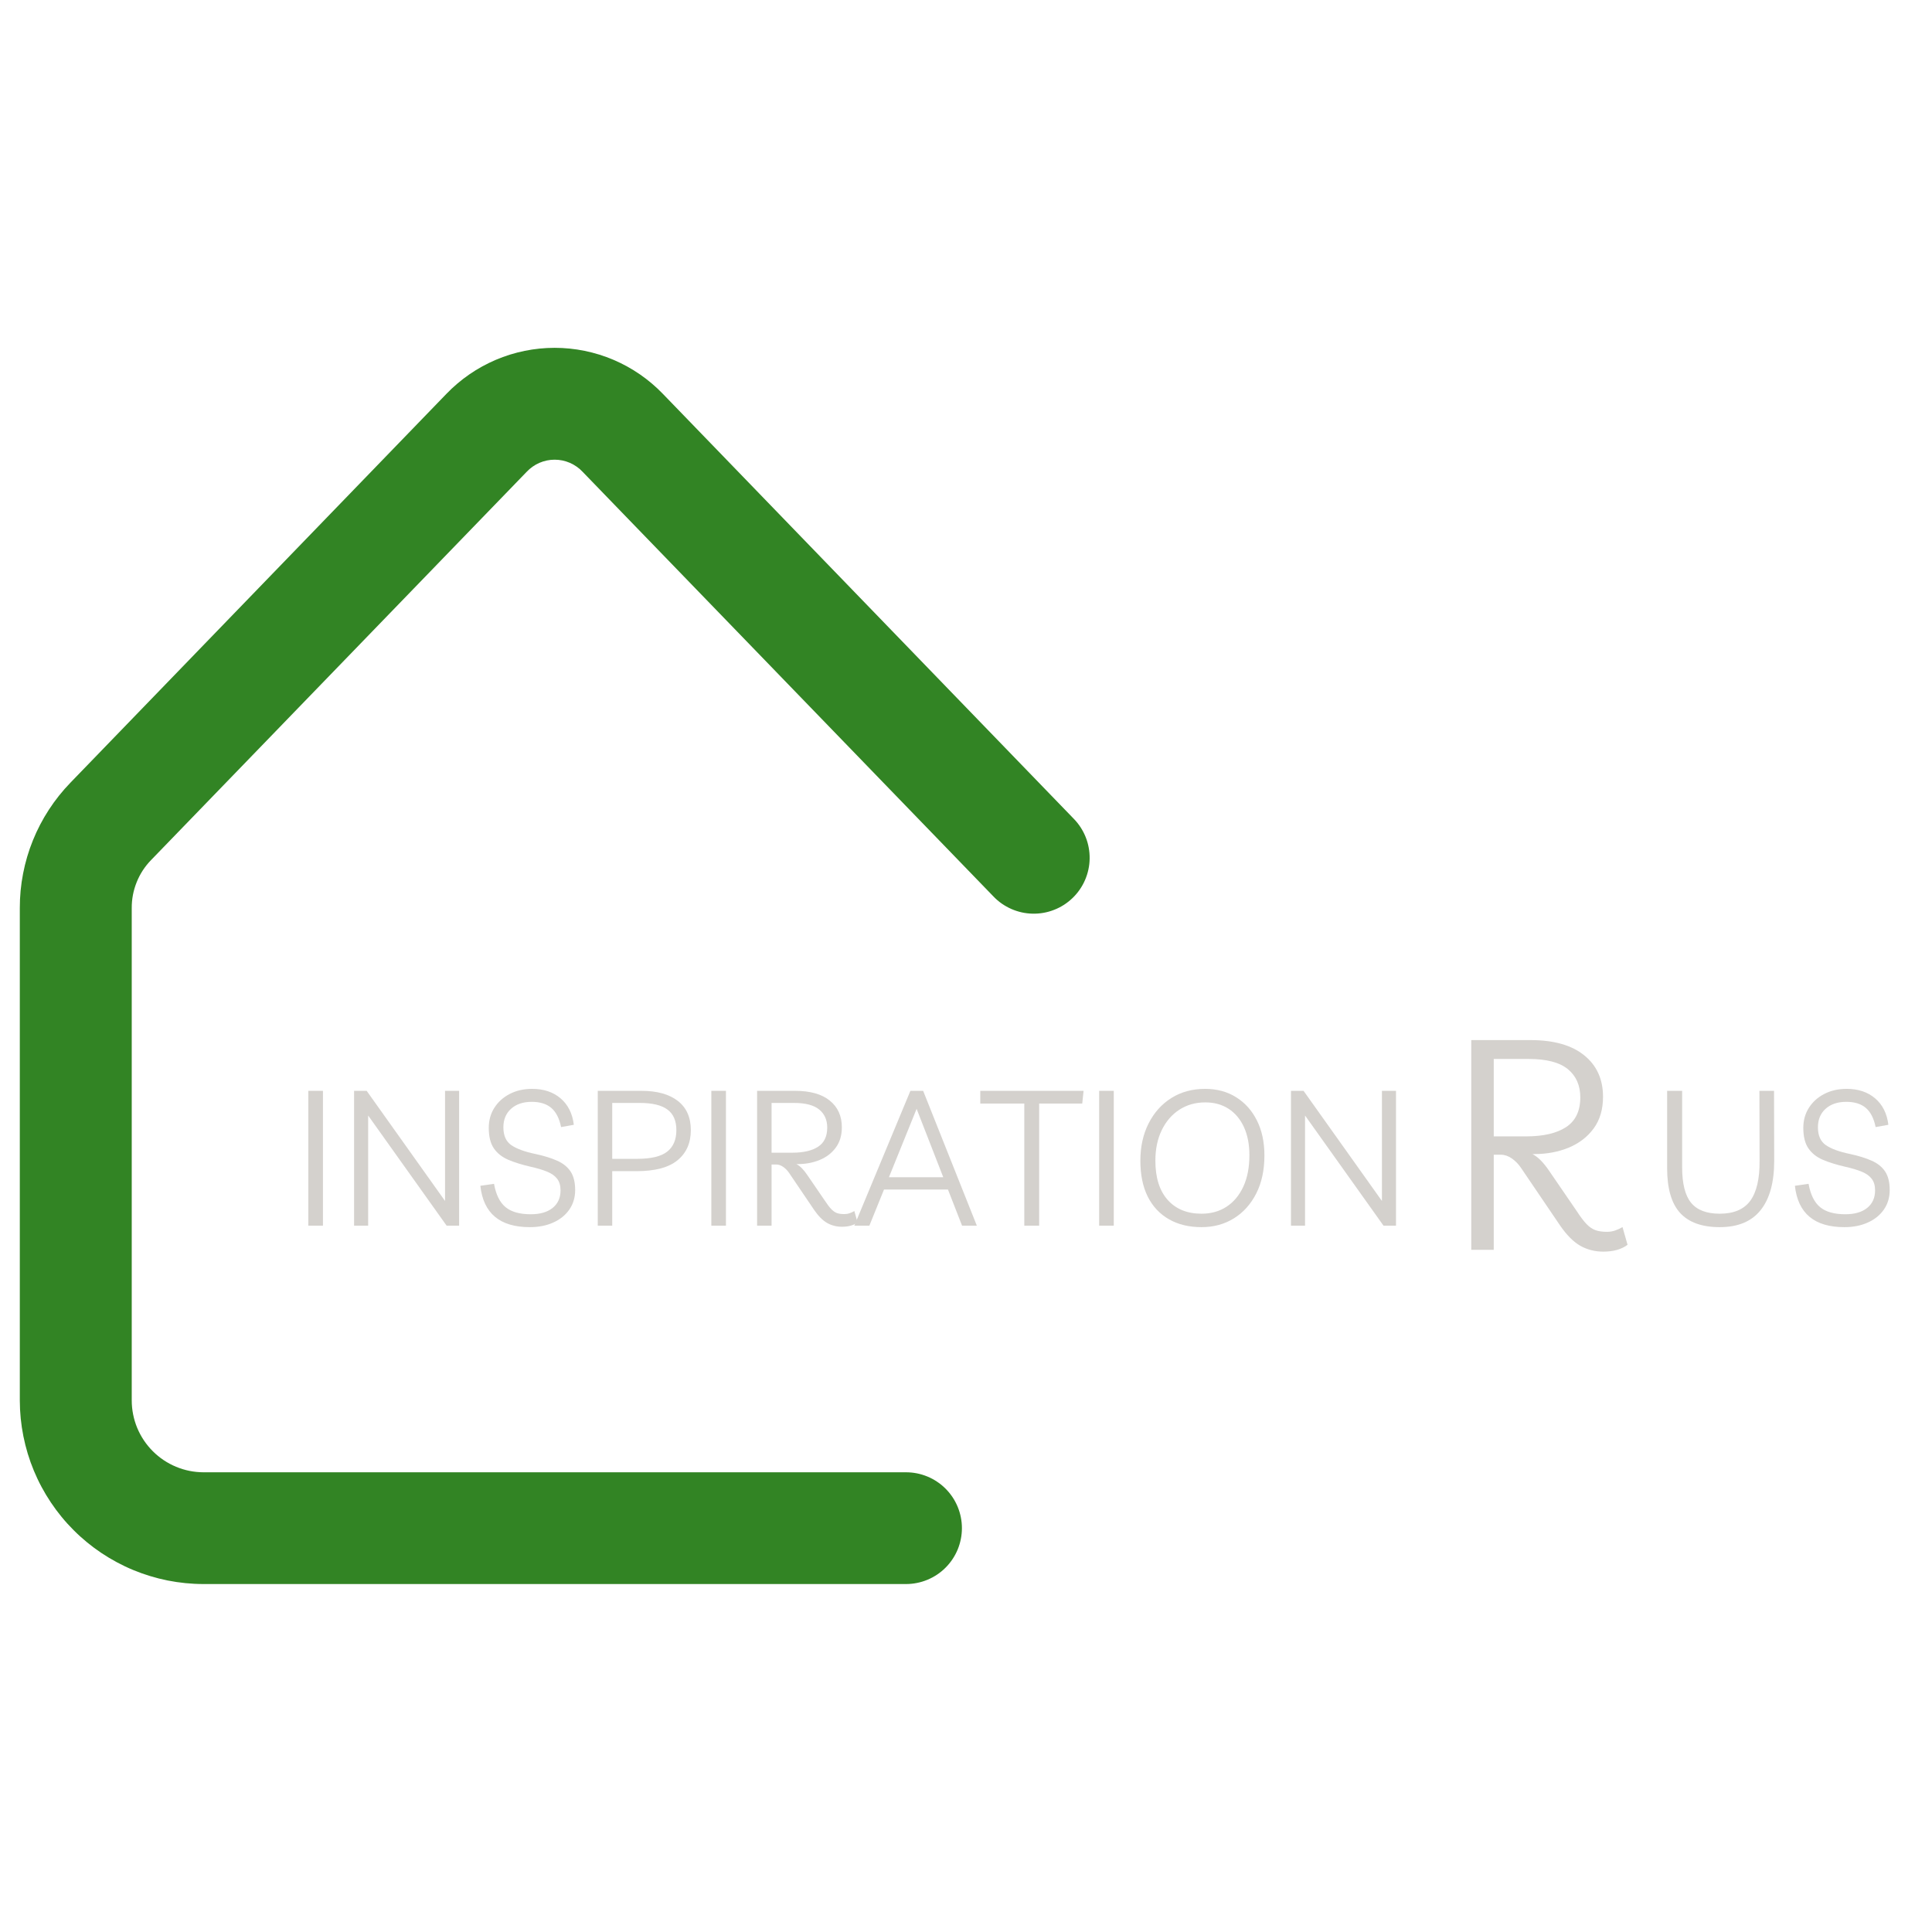 <svg xmlns="http://www.w3.org/2000/svg" xmlns:xlink="http://www.w3.org/1999/xlink" width="512" zoomAndPan="magnify" viewBox="0 0 384 384" height="512" preserveAspectRatio="xMidYMid meet" version="1.0"><defs><g/><clipPath id="0426d6bb1e"><path d="M 3.809 69.133 L 217 69.133 L 217 315 L 3.809 315 Z M 3.809 69.133 " clip-rule="nonzero"/></clipPath><clipPath id="c830f060c2"><rect x="0" width="225" y="0" height="49"/></clipPath><clipPath id="8538fd29a3"><rect x="0" width="38" y="0" height="75"/></clipPath><clipPath id="852651b2c8"><rect x="0" width="50" y="0" height="49"/></clipPath></defs><g clip-path="url(#0426d6bb1e)"><path fill="#328424" d="M 180.051 314.84 L 40.43 314.84 C 39.234 314.84 38.043 314.777 36.855 314.66 C 35.664 314.543 34.484 314.363 33.312 314.133 C 32.141 313.898 30.984 313.605 29.844 313.258 C 28.699 312.91 27.574 312.508 26.473 312.051 C 25.367 311.594 24.289 311.082 23.238 310.516 C 22.184 309.953 21.16 309.34 20.168 308.676 C 19.172 308.012 18.215 307.301 17.293 306.543 C 16.367 305.785 15.484 304.984 14.641 304.137 C 13.793 303.293 12.992 302.41 12.234 301.484 C 11.477 300.562 10.766 299.605 10.102 298.609 C 9.438 297.617 8.824 296.594 8.262 295.543 C 7.695 294.488 7.188 293.41 6.727 292.305 C 6.27 291.203 5.867 290.078 5.52 288.938 C 5.172 287.793 4.883 286.637 4.648 285.465 C 4.414 284.293 4.238 283.113 4.117 281.922 C 4 280.734 3.941 279.543 3.938 278.348 L 3.938 180.477 C 3.934 178.168 4.148 175.887 4.59 173.621 C 5.027 171.359 5.676 169.156 6.543 167.02 C 7.406 164.883 8.469 162.848 9.727 160.918 C 10.984 158.984 12.418 157.195 14.023 155.539 L 88.715 78.297 C 89.406 77.574 90.137 76.891 90.902 76.242 C 91.664 75.594 92.461 74.984 93.285 74.414 C 94.109 73.844 94.961 73.316 95.84 72.836 C 96.719 72.352 97.621 71.914 98.543 71.52 C 99.465 71.129 100.402 70.781 101.359 70.484 C 102.32 70.188 103.289 69.938 104.27 69.738 C 105.254 69.535 106.242 69.387 107.238 69.285 C 108.238 69.184 109.238 69.133 110.238 69.133 C 111.242 69.133 112.242 69.184 113.238 69.285 C 114.238 69.387 115.227 69.535 116.211 69.738 C 117.191 69.938 118.16 70.188 119.117 70.484 C 120.074 70.781 121.016 71.129 121.938 71.52 C 122.859 71.914 123.762 72.352 124.641 72.836 C 125.516 73.316 126.367 73.844 127.195 74.414 C 128.02 74.984 128.812 75.594 129.578 76.242 C 130.344 76.891 131.07 77.574 131.766 78.297 L 213.418 162.738 C 213.93 163.262 214.383 163.828 214.781 164.441 C 215.18 165.055 215.516 165.703 215.785 166.379 C 216.059 167.059 216.262 167.758 216.391 168.48 C 216.523 169.199 216.586 169.922 216.574 170.656 C 216.566 171.387 216.484 172.109 216.328 172.824 C 216.176 173.539 215.953 174.234 215.664 174.902 C 215.375 175.574 215.02 176.211 214.605 176.812 C 214.188 177.414 213.719 177.969 213.191 178.477 C 212.664 178.984 212.094 179.438 211.48 179.836 C 210.863 180.23 210.219 180.562 209.535 180.828 C 208.855 181.098 208.156 181.297 207.434 181.426 C 206.715 181.555 205.988 181.613 205.258 181.598 C 204.527 181.586 203.805 181.5 203.09 181.344 C 202.375 181.184 201.684 180.961 201.016 180.668 C 200.344 180.371 199.711 180.016 199.109 179.598 C 198.512 179.18 197.957 178.707 197.453 178.176 L 115.793 93.77 C 115.438 93.391 115.047 93.051 114.621 92.754 C 114.195 92.453 113.742 92.199 113.266 91.992 C 112.789 91.785 112.293 91.633 111.785 91.523 C 111.273 91.418 110.762 91.367 110.238 91.367 C 109.719 91.367 109.203 91.418 108.695 91.523 C 108.184 91.633 107.691 91.785 107.215 91.992 C 106.738 92.199 106.285 92.453 105.859 92.754 C 105.434 93.051 105.043 93.391 104.688 93.77 L 29.992 170.98 C 28.758 172.258 27.812 173.719 27.156 175.367 C 26.496 177.016 26.172 178.727 26.184 180.5 L 26.184 278.348 C 26.184 279.285 26.277 280.215 26.461 281.133 C 26.645 282.051 26.914 282.945 27.273 283.809 C 27.633 284.676 28.074 285.496 28.594 286.277 C 29.117 287.055 29.707 287.777 30.371 288.438 C 31.031 289.102 31.754 289.695 32.531 290.215 C 33.312 290.734 34.133 291.176 35 291.535 C 35.867 291.895 36.758 292.168 37.676 292.352 C 38.598 292.535 39.523 292.625 40.461 292.629 L 180.082 292.629 C 180.812 292.629 181.531 292.699 182.246 292.84 C 182.965 292.984 183.656 293.195 184.332 293.473 C 185.004 293.75 185.645 294.094 186.25 294.5 C 186.859 294.902 187.418 295.363 187.934 295.879 C 188.449 296.395 188.91 296.957 189.316 297.562 C 189.723 298.168 190.062 298.809 190.344 299.484 C 190.621 300.156 190.832 300.852 190.973 301.566 C 191.117 302.281 191.188 303.004 191.188 303.734 C 191.188 304.461 191.117 305.184 190.973 305.898 C 190.832 306.617 190.621 307.309 190.344 307.984 C 190.062 308.656 189.723 309.297 189.316 309.902 C 188.91 310.512 188.449 311.07 187.934 311.586 C 187.418 312.102 186.859 312.562 186.25 312.969 C 185.645 313.371 185.004 313.715 184.332 313.992 C 183.656 314.273 182.965 314.484 182.246 314.625 C 181.531 314.77 180.812 314.84 180.082 314.84 Z M 180.051 314.84 " fill-opacity="1" fill-rule="nonzero"/></g><g transform="matrix(1, 0, 0, 1, 57, 205)"><g clip-path="url(#c830f060c2)"><g fill="#d4d1cd" fill-opacity="1"><g transform="translate(1.186, 38.608)"><g><path d="M 3.094 0 L 3.094 -26.797 L 6 -26.797 L 6 0 Z M 3.094 0 "/></g></g></g><g fill="#d4d1cd" fill-opacity="1"><g transform="translate(10.283, 38.608)"><g><path d="M 21.172 -26.797 L 23.969 -26.797 L 23.969 0 L 21.484 0 L 5.891 -21.891 L 5.891 0 L 3.094 0 L 3.094 -26.797 L 5.594 -26.797 L 21.172 -4.906 Z M 21.172 -26.797 "/></g></g></g><g fill="#d4d1cd" fill-opacity="1"><g transform="translate(37.349, 38.608)"><g><path d="M 10.953 0.297 C 5.004 0.297 1.727 -2.441 1.125 -7.922 L 3.844 -8.312 C 4.227 -6.164 4.992 -4.617 6.141 -3.672 C 7.285 -2.734 8.953 -2.266 11.141 -2.266 C 13.004 -2.266 14.457 -2.688 15.5 -3.531 C 16.539 -4.375 17.062 -5.535 17.062 -7.016 C 17.062 -7.973 16.836 -8.738 16.391 -9.312 C 15.953 -9.895 15.285 -10.367 14.391 -10.734 C 13.504 -11.098 12.379 -11.43 11.016 -11.734 C 9.359 -12.117 7.91 -12.57 6.672 -13.094 C 5.441 -13.625 4.488 -14.379 3.812 -15.359 C 3.133 -16.348 2.797 -17.707 2.797 -19.438 C 2.797 -20.926 3.164 -22.254 3.906 -23.422 C 4.645 -24.586 5.66 -25.504 6.953 -26.172 C 8.254 -26.848 9.738 -27.188 11.406 -27.188 C 13.719 -27.188 15.609 -26.555 17.078 -25.297 C 18.555 -24.035 19.43 -22.285 19.703 -20.047 L 17.172 -19.594 C 16.816 -21.332 16.164 -22.602 15.219 -23.406 C 14.281 -24.207 12.984 -24.609 11.328 -24.609 C 9.617 -24.609 8.254 -24.148 7.234 -23.234 C 6.211 -22.316 5.703 -21.086 5.703 -19.547 C 5.703 -17.91 6.227 -16.727 7.281 -16 C 8.344 -15.27 9.957 -14.68 12.125 -14.234 C 13.781 -13.879 15.191 -13.441 16.359 -12.922 C 17.535 -12.41 18.43 -11.695 19.047 -10.781 C 19.66 -9.863 19.969 -8.625 19.969 -7.062 C 19.969 -5.602 19.582 -4.316 18.812 -3.203 C 18.051 -2.098 16.988 -1.238 15.625 -0.625 C 14.27 -0.008 12.711 0.297 10.953 0.297 Z M 10.953 0.297 "/></g></g></g><g fill="#d4d1cd" fill-opacity="1"><g transform="translate(58.715, 38.608)"><g><path d="M 5.969 0 L 3.094 0 L 3.094 -26.797 L 11.781 -26.797 C 14.875 -26.797 17.281 -26.129 19 -24.797 C 20.727 -23.461 21.594 -21.523 21.594 -18.984 C 21.594 -16.441 20.711 -14.445 18.953 -13 C 17.191 -11.551 14.461 -10.828 10.766 -10.828 L 5.969 -10.828 Z M 11.469 -24.391 L 5.969 -24.391 L 5.969 -13.281 L 10.906 -13.281 C 13.695 -13.281 15.695 -13.758 16.906 -14.719 C 18.113 -15.676 18.719 -17.098 18.719 -18.984 C 18.719 -20.848 18.125 -22.211 16.938 -23.078 C 15.758 -23.953 13.938 -24.391 11.469 -24.391 Z M 11.469 -24.391 "/></g></g></g><g fill="#d4d1cd" fill-opacity="1"><g transform="translate(81.288, 38.608)"><g><path d="M 3.094 0 L 3.094 -26.797 L 6 -26.797 L 6 0 Z M 3.094 0 "/></g></g></g><g fill="#d4d1cd" fill-opacity="1"><g transform="translate(90.386, 38.608)"><g><path d="M 22.422 -2.906 L 23.062 -0.641 C 22.281 -0.066 21.25 0.219 19.969 0.219 C 18.883 0.219 17.898 -0.031 17.016 -0.531 C 16.141 -1.031 15.285 -1.883 14.453 -3.094 L 9.438 -10.5 C 9.113 -10.977 8.723 -11.375 8.266 -11.688 C 7.816 -12 7.352 -12.156 6.875 -12.156 L 5.969 -12.156 L 5.969 0 L 3.094 0 L 3.094 -26.797 L 10.641 -26.797 C 13.641 -26.797 15.938 -26.148 17.531 -24.859 C 19.133 -23.566 19.938 -21.797 19.938 -19.547 C 19.938 -17.941 19.535 -16.598 18.734 -15.516 C 17.941 -14.43 16.879 -13.613 15.547 -13.062 C 14.211 -12.508 12.742 -12.234 11.141 -12.234 L 10.906 -12.234 C 11.613 -11.879 12.332 -11.16 13.062 -10.078 L 16.578 -4.938 C 17.055 -4.207 17.477 -3.656 17.844 -3.281 C 18.207 -2.906 18.582 -2.645 18.969 -2.5 C 19.352 -2.363 19.836 -2.297 20.422 -2.297 C 20.797 -2.297 21.145 -2.352 21.469 -2.469 C 21.801 -2.582 22.117 -2.727 22.422 -2.906 Z M 10.422 -24.391 L 5.969 -24.391 L 5.969 -14.5 L 10.078 -14.5 C 12.297 -14.5 14.008 -14.895 15.219 -15.688 C 16.426 -16.477 17.031 -17.742 17.031 -19.484 C 17.031 -21.016 16.5 -22.211 15.438 -23.078 C 14.383 -23.953 12.711 -24.391 10.422 -24.391 Z M 10.422 -24.391 "/></g></g></g><g fill="#d4d1cd" fill-opacity="1"><g transform="translate(112.356, 38.608)"><g><path d="M 0.453 0 L 11.594 -26.797 L 14.125 -26.797 L 24.797 0 L 21.859 0 L 19.062 -7.172 L 6.344 -7.172 L 3.438 0 Z M 7.328 -9.625 L 18.125 -9.625 L 12.828 -23.219 Z M 7.328 -9.625 "/></g></g></g><g fill="#d4d1cd" fill-opacity="1"><g transform="translate(137.76, 38.608)"><g><path d="M 20.609 -26.797 L 20.344 -24.266 L 11.781 -24.266 L 11.781 0 L 8.828 0 L 8.828 -24.266 L 0.078 -24.266 L 0.078 -26.797 Z M 20.609 -26.797 "/></g></g></g><g fill="#d4d1cd" fill-opacity="1"><g transform="translate(158.371, 38.608)"><g><path d="M 3.094 0 L 3.094 -26.797 L 6 -26.797 L 6 0 Z M 3.094 0 "/></g></g></g><g fill="#d4d1cd" fill-opacity="1"><g transform="translate(167.469, 38.608)"><g><path d="M 14.344 0.297 C 11.852 0.297 9.695 -0.223 7.875 -1.266 C 6.051 -2.305 4.645 -3.805 3.656 -5.766 C 2.676 -7.734 2.188 -10.113 2.188 -12.906 C 2.188 -15.695 2.734 -18.172 3.828 -20.328 C 4.922 -22.484 6.43 -24.164 8.359 -25.375 C 10.285 -26.582 12.52 -27.188 15.062 -27.188 C 17.406 -27.188 19.461 -26.629 21.234 -25.516 C 23.004 -24.41 24.379 -22.867 25.359 -20.891 C 26.348 -18.922 26.844 -16.602 26.844 -13.938 C 26.844 -11.039 26.301 -8.523 25.219 -6.391 C 24.133 -4.266 22.656 -2.617 20.781 -1.453 C 18.906 -0.285 16.758 0.297 14.344 0.297 Z M 14.344 -2.375 C 16.227 -2.375 17.879 -2.832 19.297 -3.75 C 20.723 -4.676 21.836 -6.004 22.641 -7.734 C 23.453 -9.473 23.859 -11.562 23.859 -14 C 23.859 -16.145 23.5 -18.004 22.781 -19.578 C 22.062 -21.148 21.047 -22.363 19.734 -23.219 C 18.43 -24.07 16.883 -24.5 15.094 -24.5 C 13.156 -24.5 11.438 -24.016 9.938 -23.047 C 8.445 -22.078 7.281 -20.723 6.438 -18.984 C 5.594 -17.254 5.172 -15.227 5.172 -12.906 C 5.172 -9.539 5.988 -6.941 7.625 -5.109 C 9.258 -3.285 11.5 -2.375 14.344 -2.375 Z M 14.344 -2.375 "/></g></g></g><g fill="#d4d1cd" fill-opacity="1"><g transform="translate(196.497, 38.608)"><g><path d="M 21.172 -26.797 L 23.969 -26.797 L 23.969 0 L 21.484 0 L 5.891 -21.891 L 5.891 0 L 3.094 0 L 3.094 -26.797 L 5.594 -26.797 L 21.172 -4.906 Z M 21.172 -26.797 "/></g></g></g></g></g><g transform="matrix(1, 0, 0, 1, 287, 189)"><g clip-path="url(#8538fd29a3)"><g fill="#d4d1cd" fill-opacity="1"><g transform="translate(0.613, 59.413)"><g><path d="M 34.875 -4.516 L 35.875 -1 C 34.664 -0.094 33.062 0.359 31.062 0.359 C 29.375 0.359 27.844 -0.031 26.469 -0.812 C 25.102 -1.602 23.773 -2.938 22.484 -4.812 L 14.672 -16.328 C 14.172 -17.066 13.566 -17.68 12.859 -18.172 C 12.148 -18.66 11.426 -18.906 10.688 -18.906 L 9.281 -18.906 L 9.281 0 L 4.812 0 L 4.812 -41.688 L 16.562 -41.688 C 21.219 -41.688 24.785 -40.676 27.266 -38.656 C 29.754 -36.645 31 -33.898 31 -30.422 C 31 -27.91 30.379 -25.812 29.141 -24.125 C 27.91 -22.445 26.258 -21.176 24.188 -20.312 C 22.113 -19.457 19.828 -19.031 17.328 -19.031 L 16.969 -19.031 C 18.062 -18.477 19.176 -17.359 20.312 -15.672 L 25.781 -7.688 C 26.52 -6.551 27.172 -5.691 27.734 -5.109 C 28.305 -4.523 28.895 -4.125 29.5 -3.906 C 30.113 -3.688 30.867 -3.578 31.766 -3.578 C 32.348 -3.578 32.895 -3.664 33.406 -3.844 C 33.914 -4.02 34.406 -4.242 34.875 -4.516 Z M 16.203 -37.938 L 9.281 -37.938 L 9.281 -22.547 L 15.672 -22.547 C 19.117 -22.547 21.781 -23.16 23.656 -24.391 C 25.539 -25.629 26.484 -27.598 26.484 -30.297 C 26.484 -32.68 25.66 -34.551 24.016 -35.906 C 22.367 -37.258 19.766 -37.938 16.203 -37.938 Z M 16.203 -37.938 "/></g></g></g></g></g><g transform="matrix(1, 0, 0, 1, 328, 205)"><g clip-path="url(#852651b2c8)"><g fill="#d4d1cd" fill-opacity="1"><g transform="translate(0.37, 38.608)"><g><path d="M 21.328 -26.797 L 24.234 -26.797 L 24.266 -12.875 C 24.266 -8.594 23.363 -5.328 21.562 -3.078 C 19.77 -0.828 17.062 0.297 13.438 0.297 C 9.914 0.297 7.289 -0.645 5.562 -2.531 C 3.844 -4.414 2.984 -7.383 2.984 -11.438 L 2.984 -26.797 L 5.969 -26.797 L 5.969 -11.594 C 5.969 -8.363 6.555 -6.02 7.734 -4.562 C 8.922 -3.102 10.82 -2.375 13.438 -2.375 C 16.227 -2.375 18.254 -3.234 19.516 -4.953 C 20.773 -6.68 21.391 -9.332 21.359 -12.906 Z M 21.328 -26.797 "/></g></g></g><g fill="#d4d1cd" fill-opacity="1"><g transform="translate(27.625, 38.608)"><g><path d="M 10.953 0.297 C 5.004 0.297 1.727 -2.441 1.125 -7.922 L 3.844 -8.312 C 4.227 -6.164 4.992 -4.617 6.141 -3.672 C 7.285 -2.734 8.953 -2.266 11.141 -2.266 C 13.004 -2.266 14.457 -2.688 15.5 -3.531 C 16.539 -4.375 17.062 -5.535 17.062 -7.016 C 17.062 -7.973 16.836 -8.738 16.391 -9.312 C 15.953 -9.895 15.285 -10.367 14.391 -10.734 C 13.504 -11.098 12.379 -11.43 11.016 -11.734 C 9.359 -12.117 7.91 -12.57 6.672 -13.094 C 5.441 -13.625 4.488 -14.379 3.812 -15.359 C 3.133 -16.348 2.797 -17.707 2.797 -19.438 C 2.797 -20.926 3.164 -22.254 3.906 -23.422 C 4.645 -24.586 5.66 -25.504 6.953 -26.172 C 8.254 -26.848 9.738 -27.188 11.406 -27.188 C 13.719 -27.188 15.609 -26.555 17.078 -25.297 C 18.555 -24.035 19.43 -22.285 19.703 -20.047 L 17.172 -19.594 C 16.816 -21.332 16.164 -22.602 15.219 -23.406 C 14.281 -24.207 12.984 -24.609 11.328 -24.609 C 9.617 -24.609 8.254 -24.148 7.234 -23.234 C 6.211 -22.316 5.703 -21.086 5.703 -19.547 C 5.703 -17.91 6.227 -16.727 7.281 -16 C 8.344 -15.27 9.957 -14.68 12.125 -14.234 C 13.781 -13.879 15.191 -13.441 16.359 -12.922 C 17.535 -12.41 18.43 -11.695 19.047 -10.781 C 19.66 -9.863 19.969 -8.625 19.969 -7.062 C 19.969 -5.602 19.582 -4.316 18.812 -3.203 C 18.051 -2.098 16.988 -1.238 15.625 -0.625 C 14.27 -0.008 12.711 0.297 10.953 0.297 Z M 10.953 0.297 "/></g></g></g></g></g></svg>